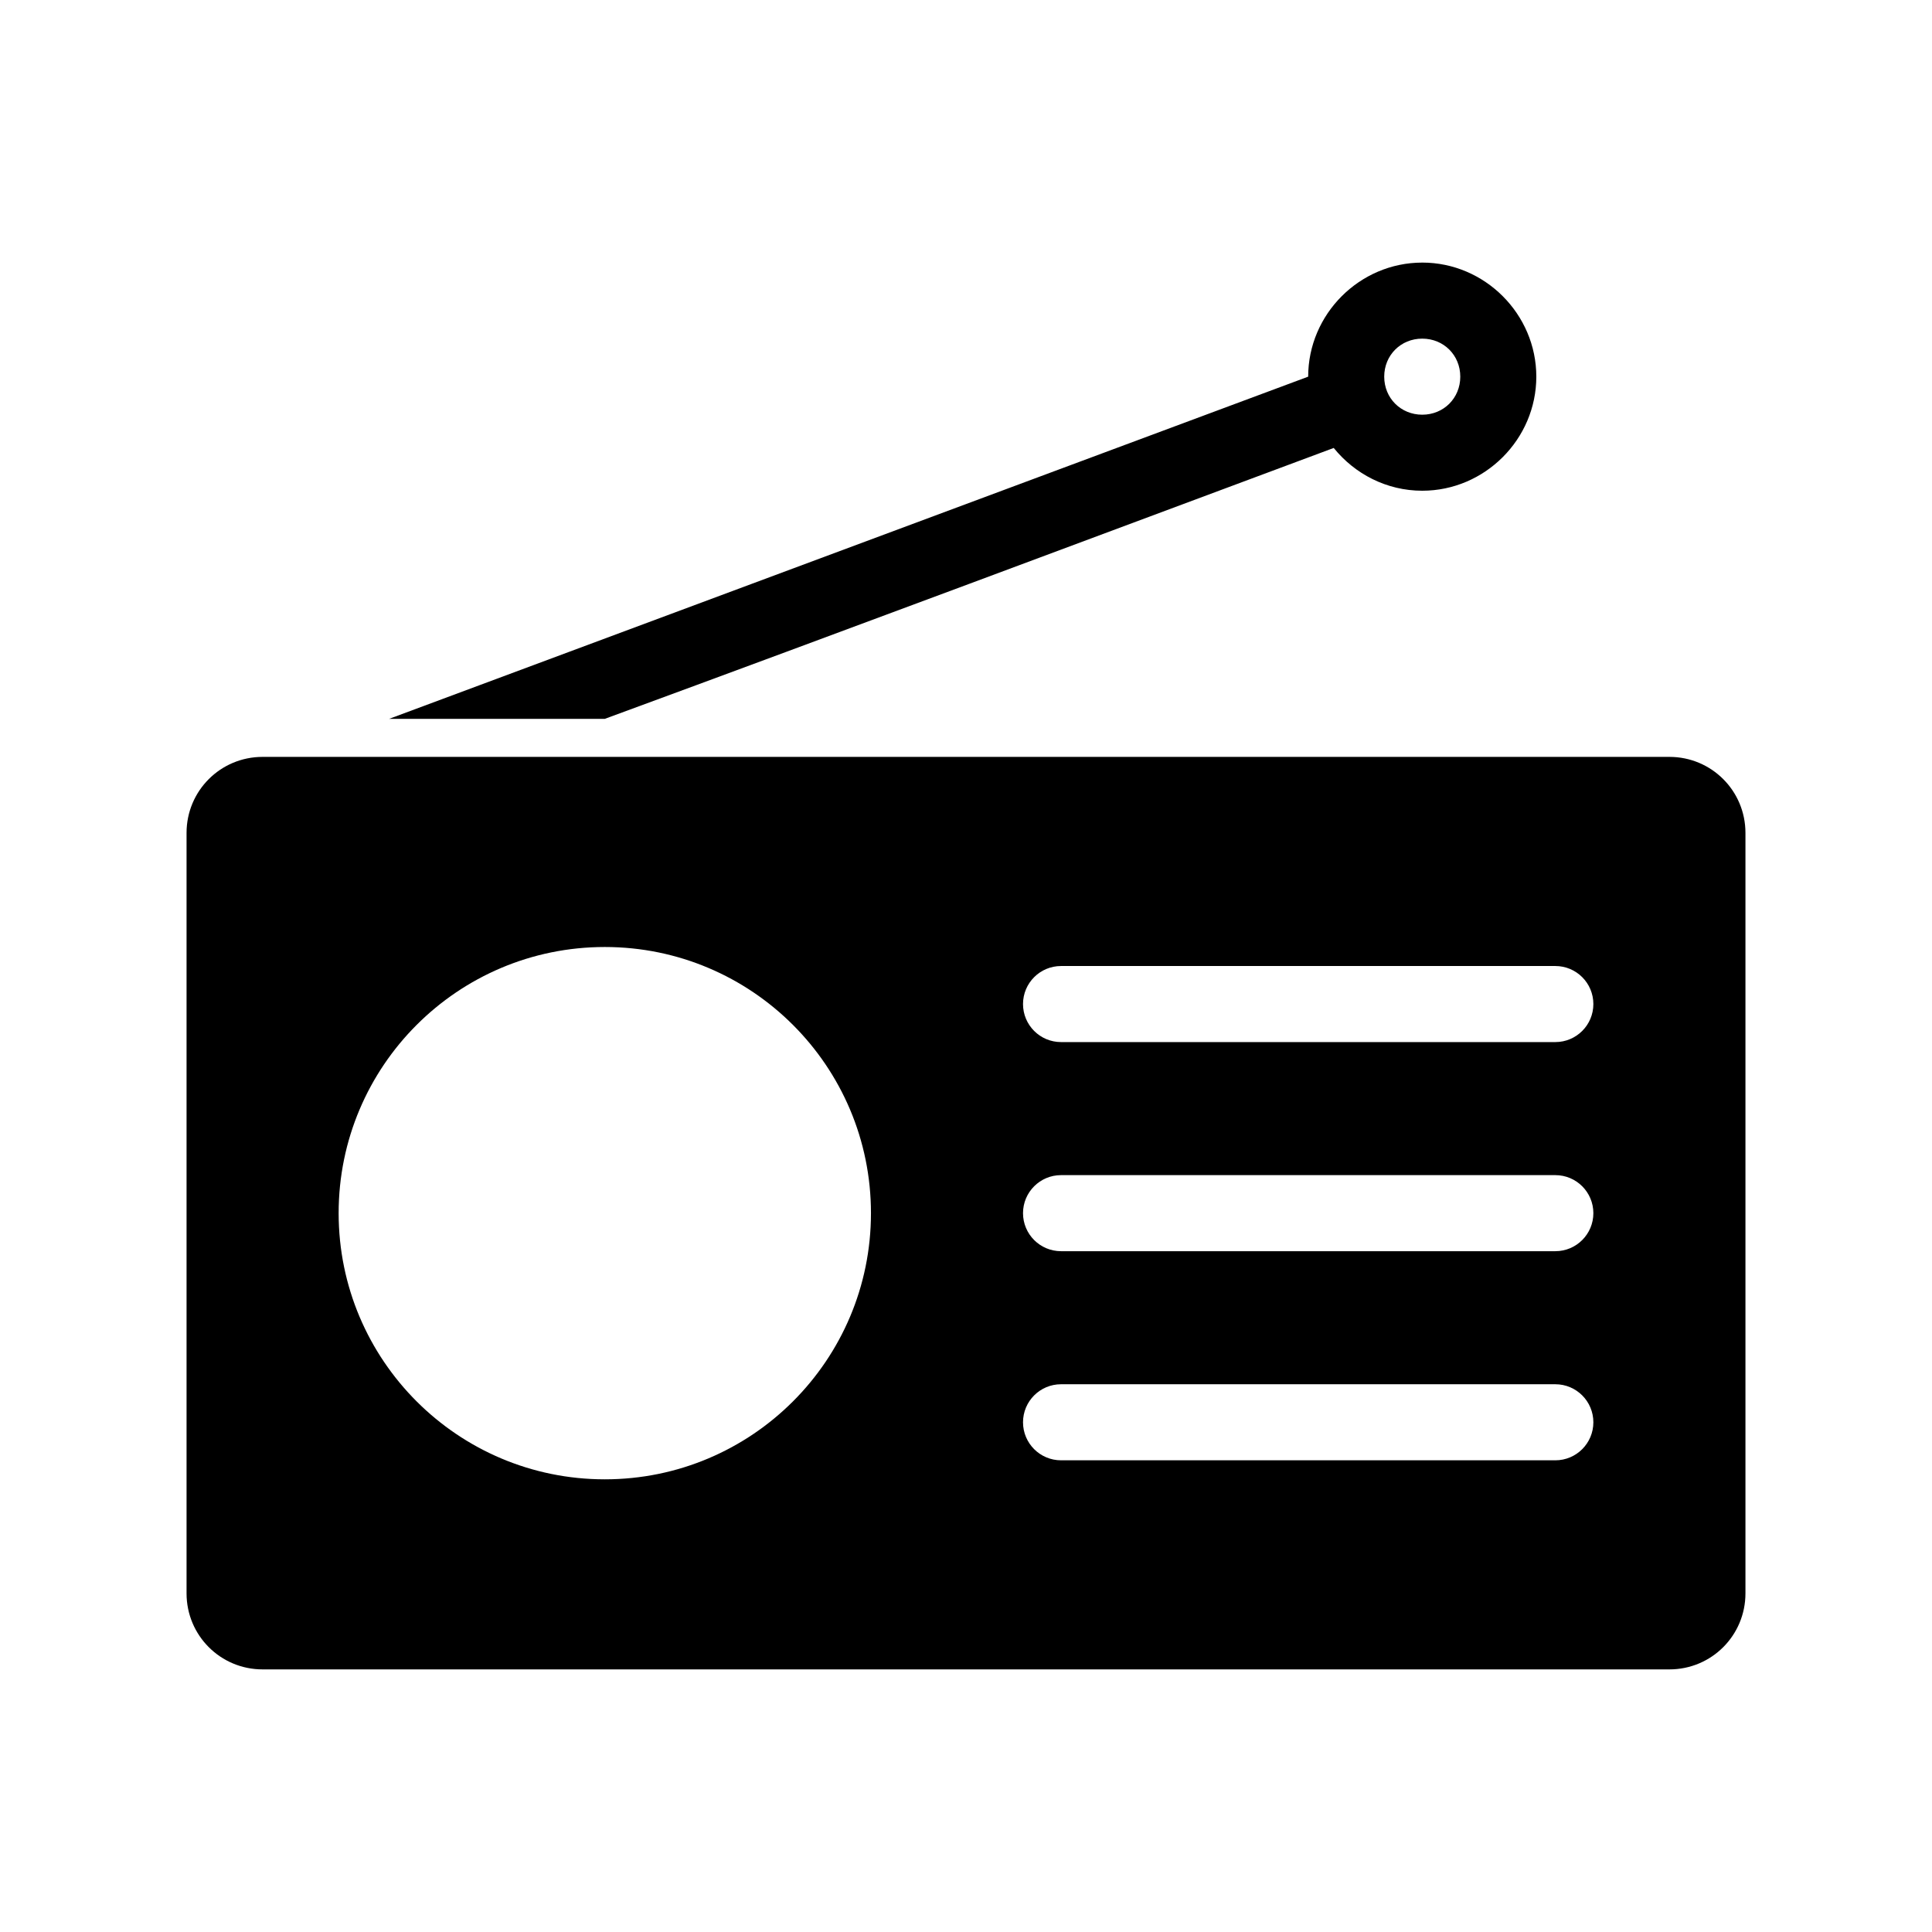 <?xml version="1.0" encoding="UTF-8"?>
<!-- Uploaded to: ICON Repo, www.svgrepo.com, Generator: ICON Repo Mixer Tools -->
<svg fill="#000000" width="800px" height="800px" version="1.1" viewBox="144 144 512 512" xmlns="http://www.w3.org/2000/svg">
 <path d="m520.91 213.59c-16.574 0-30.23 13.652-30.23 30.23l-243.56 90.684h57.152c64.035-23.535 128.89-47.852 193.18-71.793 5.562 6.883 14.012 11.336 23.457 11.336 16.574 0 30.23-13.652 30.23-30.23 0-16.574-13.652-30.23-30.23-30.23zm0 20.152c5.684 0 10.078 4.391 10.078 10.078 0 5.684-4.391 10.078-10.078 10.078-5.684 0-10.078-4.391-10.078-10.078 0-5.684 4.391-10.078 10.078-10.078zm-307.32 110.84c-11.164 0-20.152 8.988-20.152 20.152v201.52c0 11.164 8.988 20.152 20.152 20.152h372.82c11.164 0 20.152-8.988 20.152-20.152v-201.52c0-11.164-8.988-20.152-20.152-20.152zm90.688 50.383c38.953 0 70.535 31.578 70.535 70.535 0 38.953-31.578 70.535-70.535 70.535-38.953 0-70.535-31.578-70.535-70.535 0-38.953 31.578-70.535 70.535-70.535zm120.91 5.039h130.99c5.566 0 10.078 4.512 10.078 10.078 0 5.566-4.512 10.078-10.078 10.078h-130.99c-5.566 0-10.078-4.512-10.078-10.078 0-5.566 4.512-10.078 10.078-10.078zm0 55.418h130.99c5.566 0 10.078 4.512 10.078 10.078s-4.512 10.078-10.078 10.078h-130.99c-5.566 0-10.078-4.512-10.078-10.078s4.512-10.078 10.078-10.078zm0 55.418h130.99c5.566 0 10.078 4.512 10.078 10.078 0 5.566-4.512 10.078-10.078 10.078h-130.99c-5.566 0-10.078-4.512-10.078-10.078 0-5.566 4.512-10.078 10.078-10.078z"/>
</svg>